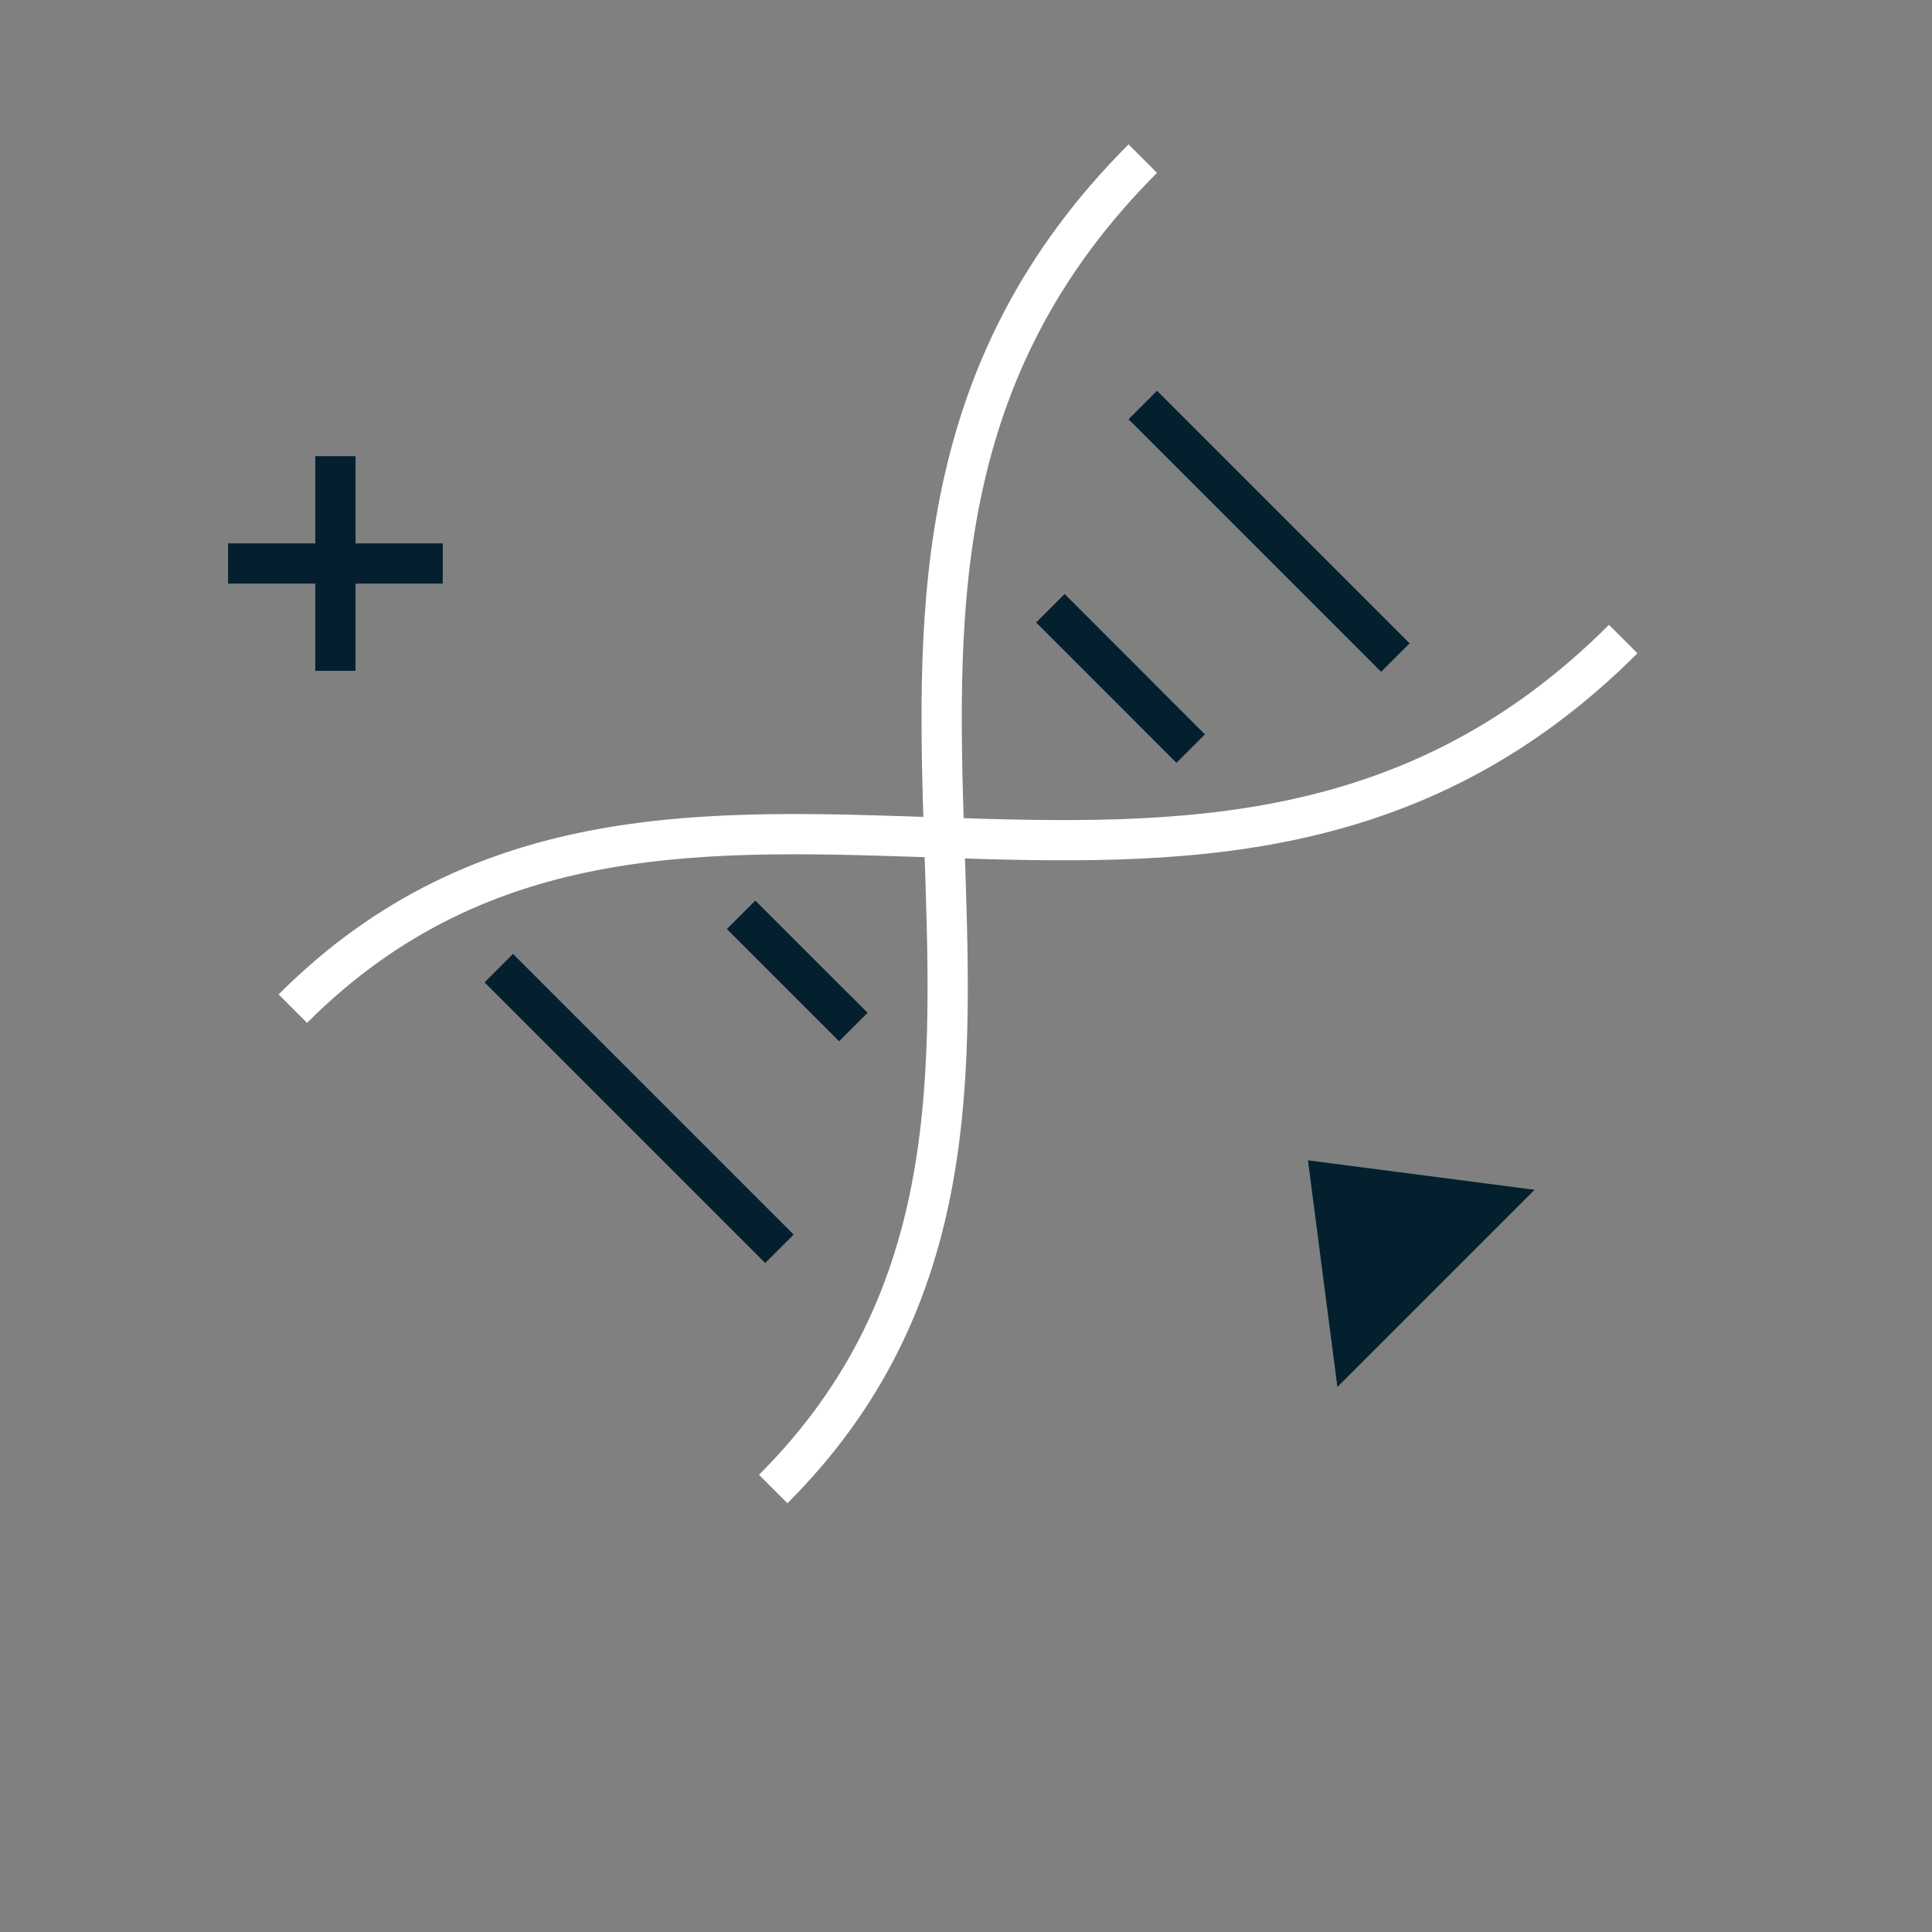<?xml version="1.0" encoding="UTF-8"?> <svg xmlns="http://www.w3.org/2000/svg" width="72" height="72" viewBox="0 0 72 72" fill="none"><rect x="0" y="0" width="72" height="72" fill="#808080" stroke="none"/> <path d="M52.001 24.507L42.588 15.094" stroke="#04202F" stroke-width="1.5"></path> <path d="M44.374 27.898L39.145 22.668" stroke="#04202F" stroke-width="1.5"></path> <path d="M29.047 46.539L18.588 36.08" stroke="#04202F" stroke-width="1.5"></path> <path d="M31.802 38.275L27.618 34.092" stroke="#04202F" stroke-width="1.5"></path> <path d="M42.588 5.912C26.98 21.52 43.047 41.26 28.816 55.491" stroke="white" stroke-width="1.5"></path> <path d="M60.492 23.816C44.884 39.425 25.144 23.357 10.913 37.588" stroke="white" stroke-width="1.5"></path> <path d="M48.743 43.242L57.19 44.34L49.841 51.689L48.743 43.242Z" fill="#04202F"></path> <path d="M12.5 17V25" stroke="#04202F" stroke-width="1.5"></path> <path d="M8.5 21H16.5" stroke="#04202F" stroke-width="1.5"></path> </svg> 